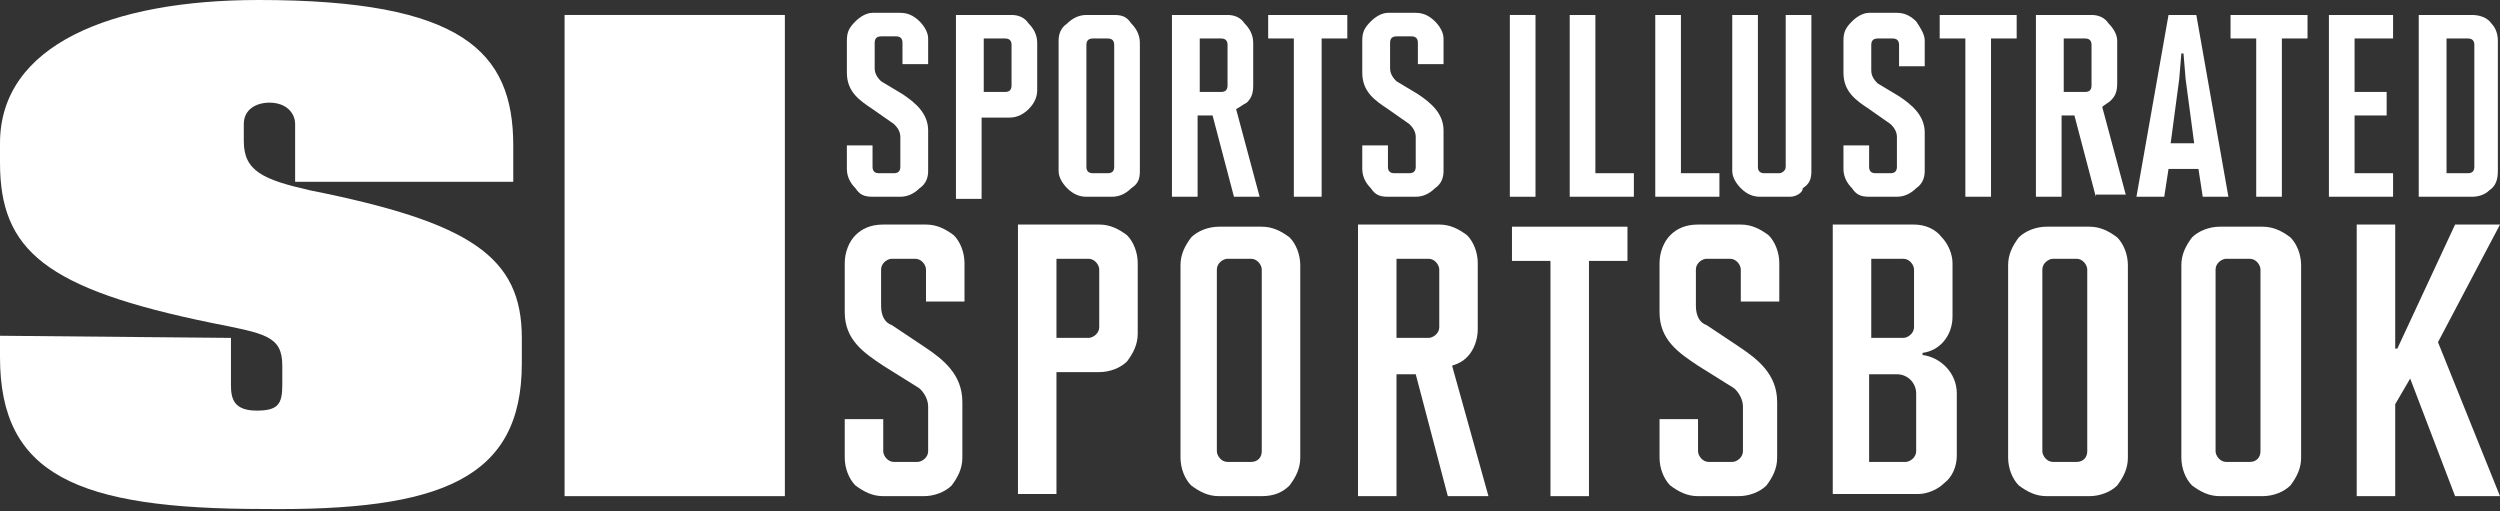 <?xml version="1.0" encoding="utf-8"?>
<!-- Generator: Adobe Illustrator 27.4.1, SVG Export Plug-In . SVG Version: 6.00 Build 0)  -->
<svg version="1.1" id="Art" xmlns="http://www.w3.org/2000/svg" xmlns:xlink="http://www.w3.org/1999/xlink" x="0px" y="0px"
	 width="116.9px" height="23.9px" viewBox="0 0 116.9 23.9" style="enable-background:new 0 0 116.9 23.9;" xml:space="preserve">
<rect x="0" y="0" width="116.9" height="23.9" fill="#333333" stroke="none"/>
<style type="text/css">
	.st0{fill:#FFFFFF;}
</style>
<g>
	<g>
		<rect x="26.4" y="0.7" class="st0" width="10.3" height="22.5"/>
		<path class="st0" d="M24.4,17v-1.2c0-3.8-2.4-5.4-9.9-6.9c-2.2-0.5-3.1-0.9-3.1-2.3V5.8c0-0.7,0.6-1,1.2-1c0.8,0,1.2,0.5,1.2,1
			l0,2.7l10.2,0V6.8C24,2.4,21.6,0,12.1,0C5.2,0,0,2.1,0,6.7l0,0.9c0,4.1,2.1,5.9,9.9,7.5c2.5,0.5,3.3,0.6,3.3,2V18
			c0,0.9-0.2,1.2-1.2,1.2c-1.1,0-1.2-0.6-1.2-1.2l0-2.2L0,15.7l0,1c0,5.5,3.6,7.1,12.3,7.1C20.6,23.9,24.4,22.4,24.4,17"/>
	</g>
	<g>
		<path class="st0" d="M41.3,23.2c-0.5,0-0.9-0.2-1.3-0.5c-0.3-0.3-0.5-0.8-0.5-1.3v-1.8h1.8v1.5c0,0.2,0.2,0.5,0.5,0.5h1.1
			c0.2,0,0.5-0.2,0.5-0.5V19c0-0.4-0.3-0.8-0.5-0.9l-1.6-1c-0.9-0.6-1.8-1.2-1.8-2.5v-2.3c0-0.5,0.2-1,0.5-1.3
			c0.3-0.3,0.7-0.5,1.3-0.5h2c0.5,0,0.9,0.2,1.3,0.5c0.3,0.3,0.5,0.8,0.5,1.3v1.8h-1.8v-1.5c0-0.2-0.2-0.5-0.5-0.5h-1.1
			c-0.2,0-0.5,0.2-0.5,0.5v1.7c0,0.5,0.2,0.8,0.5,0.9l1.5,1c0.9,0.6,1.8,1.3,1.8,2.6v2.6c0,0.5-0.2,0.9-0.5,1.3
			c-0.3,0.3-0.8,0.5-1.3,0.5H41.3z"/>
		<path class="st0" d="M47.6,23.2V10.5h3.8c0.5,0,0.9,0.2,1.3,0.5c0.3,0.3,0.5,0.8,0.5,1.3v3.3c0,0.5-0.2,0.9-0.5,1.3
			c-0.3,0.3-0.8,0.5-1.3,0.5h-2v5.7H47.6z M51.4,12.6c0-0.2-0.2-0.5-0.5-0.5h-1.5v3.7h1.5c0.2,0,0.5-0.2,0.5-0.5V12.6z"/>
		<path class="st0" d="M57,23.2c-0.5,0-0.9-0.2-1.3-0.5c-0.3-0.3-0.5-0.8-0.5-1.3v-9c0-0.5,0.2-0.9,0.5-1.3c0.3-0.3,0.8-0.5,1.3-0.5
			h2c0.5,0,0.9,0.2,1.3,0.5c0.3,0.3,0.5,0.8,0.5,1.3v9c0,0.5-0.2,0.9-0.5,1.3C60,23,59.6,23.2,59,23.2H57z M59,12.6
			c0-0.2-0.2-0.5-0.5-0.5h-1.1c-0.2,0-0.5,0.2-0.5,0.5v8.5c0,0.2,0.2,0.5,0.5,0.5h1.1c0.3,0,0.5-0.2,0.5-0.5V12.6z"/>
		<path class="st0" d="M67.7,23.2l-1.5-5.7h-0.9v5.7h-1.8V10.5h3.8c0.5,0,0.9,0.2,1.3,0.5c0.3,0.3,0.5,0.8,0.5,1.3v3.1
			c0,0.5-0.2,1-0.5,1.3c-0.2,0.2-0.4,0.3-0.7,0.4l1.7,6.1H67.7z M67.3,12.6c0-0.2-0.2-0.5-0.5-0.5h-1.5v3.7h1.5
			c0.2,0,0.5-0.2,0.5-0.5V12.6z"/>
		<path class="st0" d="M72.5,23.2v-11h-1.8v-1.6h5.4v1.6h-1.8v11H72.5z"/>
		<path class="st0" d="M79.4,23.2c-0.5,0-0.9-0.2-1.3-0.5c-0.3-0.3-0.5-0.8-0.5-1.3v-1.8h1.8v1.5c0,0.2,0.2,0.5,0.5,0.5h1.1
			c0.2,0,0.5-0.2,0.5-0.5V19c0-0.4-0.3-0.8-0.5-0.9l-1.6-1c-0.9-0.6-1.8-1.2-1.8-2.5v-2.3c0-0.5,0.2-1,0.5-1.3
			c0.3-0.3,0.7-0.5,1.3-0.5h2c0.5,0,0.9,0.2,1.3,0.5c0.3,0.3,0.5,0.8,0.5,1.3v1.8h-1.8v-1.5c0-0.2-0.2-0.5-0.5-0.5h-1.1
			c-0.2,0-0.5,0.2-0.5,0.5v1.7c0,0.5,0.2,0.8,0.5,0.9l1.5,1c0.9,0.6,1.8,1.3,1.8,2.6v2.6c0,0.5-0.2,0.9-0.5,1.3
			c-0.3,0.3-0.8,0.5-1.3,0.5H79.4z"/>
		<path class="st0" d="M85.7,23.2V10.5h3.8c0.5,0,1,0.2,1.3,0.6c0.3,0.3,0.5,0.8,0.5,1.2v2.5c0,0.9-0.6,1.6-1.4,1.7v0.1
			c0.8,0.1,1.6,0.8,1.6,1.8v2.9c0,0.5-0.2,1-0.6,1.3c-0.3,0.3-0.8,0.5-1.2,0.5H85.7z M89.5,12.6c0-0.2-0.2-0.5-0.5-0.5h-1.5v3.7H89
			c0.2,0,0.5-0.2,0.5-0.5V12.6z M89.6,18.4c0-0.5-0.4-0.9-0.9-0.9h-1.3v4.1h1.7c0.2,0,0.5-0.2,0.5-0.5V18.4z"/>
		<path class="st0" d="M95.7,23.2c-0.5,0-0.9-0.2-1.3-0.5c-0.3-0.3-0.5-0.8-0.5-1.3v-9c0-0.5,0.2-0.9,0.5-1.3
			c0.3-0.3,0.8-0.5,1.3-0.5h2c0.5,0,0.9,0.2,1.3,0.5c0.3,0.3,0.5,0.8,0.5,1.3v9c0,0.5-0.2,0.9-0.5,1.3c-0.3,0.3-0.8,0.5-1.3,0.5
			H95.7z M97.6,12.6c0-0.2-0.2-0.5-0.5-0.5h-1.1c-0.2,0-0.5,0.2-0.5,0.5v8.5c0,0.2,0.2,0.5,0.5,0.5h1.1c0.3,0,0.5-0.2,0.5-0.5V12.6z
			"/>
		<path class="st0" d="M103.8,23.2c-0.5,0-0.9-0.2-1.3-0.5c-0.3-0.3-0.5-0.8-0.5-1.3v-9c0-0.5,0.2-0.9,0.5-1.3
			c0.3-0.3,0.8-0.5,1.3-0.5h2c0.5,0,0.9,0.2,1.3,0.5c0.3,0.3,0.5,0.8,0.5,1.3v9c0,0.5-0.2,0.9-0.5,1.3c-0.3,0.3-0.8,0.5-1.3,0.5
			H103.8z M105.7,12.6c0-0.2-0.2-0.5-0.5-0.5h-1.1c-0.2,0-0.5,0.2-0.5,0.5v8.5c0,0.2,0.2,0.5,0.5,0.5h1.1c0.3,0,0.5-0.2,0.5-0.5
			V12.6z"/>
		<path class="st0" d="M114.8,23.2l-2.1-5.5l-0.7,1.2v4.3h-1.8V10.5h1.8v5.8h0.1l2.7-5.8h2.1l-2.9,5.5l2.9,7.2H114.8z"/>
	</g>
	<g>
		<path class="st0" d="M40.8,9.2c-0.4,0-0.6-0.1-0.8-0.4c-0.2-0.2-0.4-0.5-0.4-0.9V6.8h1.2v1c0,0.2,0.1,0.3,0.3,0.3h0.7
			c0.2,0,0.3-0.1,0.3-0.3V6.4c0-0.3-0.2-0.5-0.3-0.6l-1-0.7c-0.6-0.4-1.2-0.8-1.2-1.7V1.9c0-0.4,0.1-0.6,0.4-0.9
			c0.2-0.2,0.5-0.4,0.8-0.4h1.3c0.3,0,0.6,0.1,0.9,0.4c0.2,0.2,0.4,0.5,0.4,0.8v1.2h-1.2v-1c0-0.2-0.1-0.3-0.3-0.3h-0.7
			c-0.2,0-0.3,0.1-0.3,0.3v1.2c0,0.3,0.2,0.5,0.3,0.6l1,0.6c0.6,0.4,1.2,0.9,1.2,1.7V8c0,0.3-0.1,0.6-0.4,0.8
			c-0.2,0.2-0.5,0.4-0.9,0.4H40.8z"/>
		<path class="st0" d="M44.7,9.2V0.7h2.6c0.3,0,0.6,0.1,0.8,0.4c0.2,0.2,0.4,0.5,0.4,0.9v2.2c0,0.3-0.1,0.6-0.4,0.9
			c-0.2,0.2-0.5,0.4-0.9,0.4h-1.3v3.8H44.7z M47.3,2.1c0-0.2-0.1-0.3-0.3-0.3h-1v2.5h1c0.2,0,0.3-0.1,0.3-0.3V2.1z"/>
		<path class="st0" d="M50.8,9.2c-0.3,0-0.6-0.1-0.9-0.4c-0.2-0.2-0.4-0.5-0.4-0.8V1.9c0-0.3,0.1-0.6,0.4-0.8
			c0.2-0.2,0.5-0.4,0.9-0.4h1.3c0.4,0,0.6,0.1,0.8,0.4c0.2,0.2,0.4,0.5,0.4,0.9V8c0,0.4-0.1,0.6-0.4,0.8c-0.2,0.2-0.5,0.4-0.9,0.4
			H50.8z M52.1,2.1c0-0.2-0.1-0.3-0.3-0.3h-0.7c-0.2,0-0.3,0.1-0.3,0.3v5.7c0,0.2,0.1,0.3,0.3,0.3h0.7c0.2,0,0.3-0.1,0.3-0.3V2.1z"
			/>
		<path class="st0" d="M57.7,9.2l-1-3.8H56v3.8h-1.2V0.7h2.6c0.3,0,0.6,0.1,0.8,0.4c0.2,0.2,0.4,0.5,0.4,0.9v2
			c0,0.4-0.1,0.6-0.3,0.8C58.1,4.9,58,5,57.8,5.1l1.1,4.1H57.7z M57.4,2.1c0-0.2-0.1-0.3-0.3-0.3h-1v2.5h1c0.2,0,0.3-0.1,0.3-0.3
			V2.1z"/>
		<path class="st0" d="M60.5,9.2V1.8h-1.2V0.7H63v1.1h-1.2v7.4H60.5z"/>
		<path class="st0" d="M64.9,9.2c-0.4,0-0.6-0.1-0.8-0.4c-0.2-0.2-0.4-0.5-0.4-0.9V6.8h1.2v1c0,0.2,0.1,0.3,0.3,0.3h0.7
			c0.2,0,0.3-0.1,0.3-0.3V6.4c0-0.3-0.2-0.5-0.3-0.6l-1-0.7c-0.6-0.4-1.2-0.8-1.2-1.7V1.9c0-0.4,0.1-0.6,0.4-0.9
			c0.2-0.2,0.5-0.4,0.8-0.4h1.3c0.3,0,0.6,0.1,0.9,0.4c0.2,0.2,0.4,0.5,0.4,0.8v1.2h-1.2v-1c0-0.2-0.1-0.3-0.3-0.3h-0.7
			c-0.2,0-0.3,0.1-0.3,0.3v1.2c0,0.3,0.2,0.5,0.3,0.6l1,0.6c0.6,0.4,1.2,0.9,1.2,1.7V8c0,0.3-0.1,0.6-0.4,0.8
			c-0.2,0.2-0.5,0.4-0.9,0.4H64.9z"/>
		<path class="st0" d="M70.6,9.2V0.7h1.2v8.5H70.6z"/>
		<path class="st0" d="M73.4,9.2V0.7h1.2v7.4h1.8v1.1H73.4z"/>
		<path class="st0" d="M77.4,9.2V0.7h1.2v7.4h1.8v1.1H77.4z"/>
		<path class="st0" d="M82.3,9.2c-0.3,0-0.6-0.1-0.9-0.4c-0.2-0.2-0.4-0.5-0.4-0.8V0.7h1.2v7.1c0,0.2,0.1,0.3,0.3,0.3h0.7
			c0.1,0,0.3-0.1,0.3-0.3V0.7h1.2V8c0,0.4-0.1,0.6-0.4,0.8C84.3,9,84,9.2,83.7,9.2H82.3z"/>
		<path class="st0" d="M87.4,9.2c-0.4,0-0.6-0.1-0.8-0.4c-0.2-0.2-0.4-0.5-0.4-0.9V6.8h1.2v1c0,0.2,0.1,0.3,0.3,0.3h0.7
			c0.2,0,0.3-0.1,0.3-0.3V6.4c0-0.3-0.2-0.5-0.3-0.6l-1-0.7c-0.6-0.4-1.2-0.8-1.2-1.7V1.9c0-0.4,0.1-0.6,0.4-0.9
			c0.2-0.2,0.5-0.4,0.8-0.4h1.3c0.3,0,0.6,0.1,0.9,0.4C89.8,1.3,90,1.6,90,1.9v1.2h-1.2v-1c0-0.2-0.1-0.3-0.3-0.3h-0.7
			c-0.2,0-0.3,0.1-0.3,0.3v1.2c0,0.3,0.2,0.5,0.3,0.6l1,0.6C89.4,4.9,90,5.4,90,6.2V8c0,0.3-0.1,0.6-0.4,0.8
			c-0.2,0.2-0.5,0.4-0.9,0.4H87.4z"/>
		<path class="st0" d="M91.9,9.2V1.8h-1.2V0.7h3.6v1.1h-1.2v7.4H91.9z"/>
		<path class="st0" d="M98,9.2l-1-3.8h-0.6v3.8h-1.2V0.7h2.6c0.3,0,0.6,0.1,0.8,0.4C98.8,1.3,99,1.6,99,1.9v2c0,0.4-0.1,0.6-0.3,0.8
			c-0.1,0.1-0.3,0.2-0.4,0.3l1.1,4.1H98z M97.8,2.1c0-0.2-0.1-0.3-0.3-0.3h-1v2.5h1c0.2,0,0.3-0.1,0.3-0.3V2.1z"/>
		<path class="st0" d="M103,9.2l-0.2-1.3h-1.4l-0.2,1.3h-1.3l1.5-8.5h1.3l1.5,8.5H103z M102.2,3.7l-0.1-1.2H102l-0.1,1.2l-0.4,3h1.1
			L102.2,3.7z"/>
		<path class="st0" d="M105.5,9.2V1.8h-1.2V0.7h3.6v1.1h-1.2v7.4H105.5z"/>
		<path class="st0" d="M108.9,9.2V0.7h3v1.1h-1.8v2.5h1.5v1.1h-1.5v2.7h1.8v1.1H108.9z"/>
		<path class="st0" d="M113.1,9.2V0.7h2.5c0.3,0,0.7,0.1,0.9,0.4c0.2,0.2,0.3,0.5,0.3,0.8V8c0,0.4-0.1,0.7-0.4,0.9
			c-0.2,0.2-0.5,0.3-0.8,0.3H113.1z M115.7,2.1c0-0.2-0.1-0.3-0.3-0.3h-1v6.3h1c0.2,0,0.3-0.1,0.3-0.3V2.1z"/>
	</g>
</g>
</svg>
